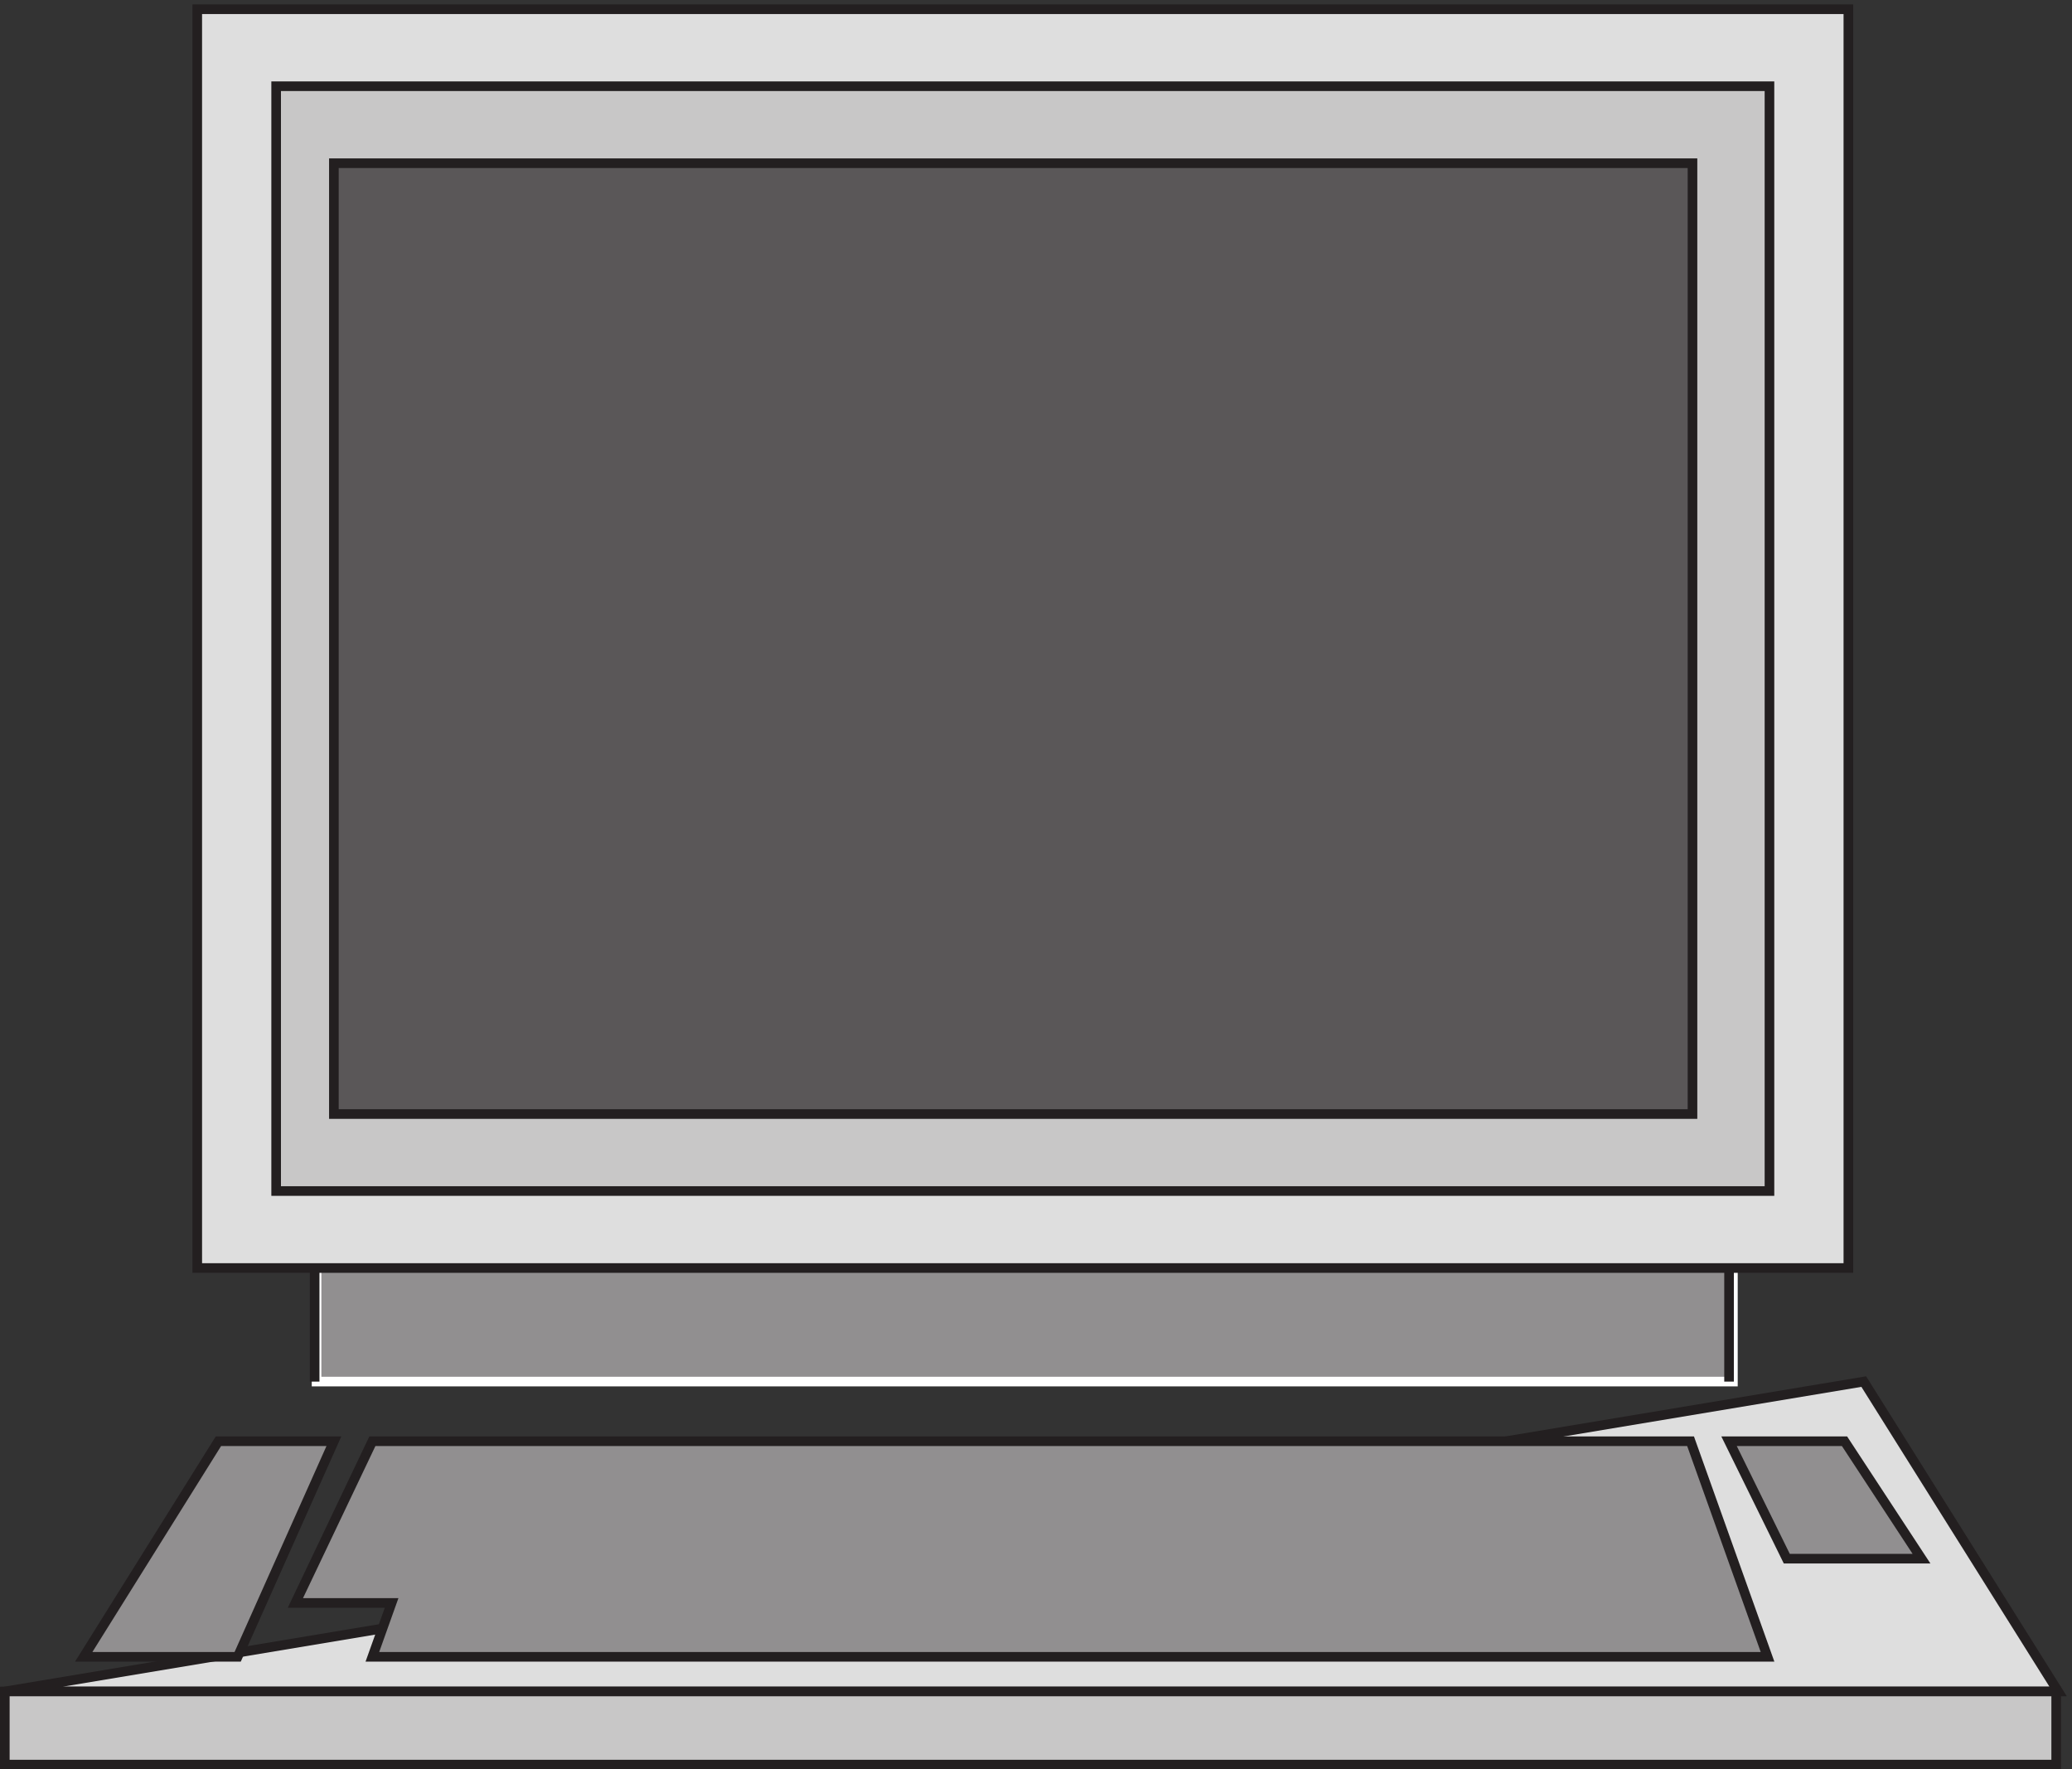 <svg xmlns="http://www.w3.org/2000/svg" xml:space="preserve" width="214.804" height="183.399"><rect width="100%" height="100%" fill="#333333" stroke="none"/><path d="M246.332 392.164H1350.33v-90H246.332v90" style="fill:#918f90;fill-opacity:1;fill-rule:evenodd;stroke:none" transform="matrix(.133 0 0 -.133 .056 183.388)"/><path d="M246.332 392.164H1350.33v-90H246.332Z" style="fill:none;stroke:#fff;stroke-width:7.5;stroke-linecap:butt;stroke-linejoin:miter;stroke-miterlimit:10;stroke-dasharray:none;stroke-opacity:1" transform="matrix(.133 0 0 -.133 .056 183.388)"/><path d="M153.332 1371.66H1440.33v-981H153.332v981" style="fill:#dedede;fill-opacity:1;fill-rule:evenodd;stroke:none" transform="matrix(.133 0 0 -.133 .056 183.388)"/><path d="M153.332 1371.66H1440.33v-981H153.332Z" style="fill:none;stroke:#231f20;stroke-width:7.5;stroke-linecap:butt;stroke-linejoin:miter;stroke-miterlimit:10;stroke-dasharray:none;stroke-opacity:1" transform="matrix(.133 0 0 -.133 .056 183.388)"/><path d="M214.832 1311.66H1378.83v-861H214.832v861" style="fill:#c8c7c7;fill-opacity:1;fill-rule:evenodd;stroke:none" transform="matrix(.133 0 0 -.133 .056 183.388)"/><path d="M214.832 1311.66H1378.83v-861H214.832Z" style="fill:none;stroke:#231f20;stroke-width:7.5;stroke-linecap:butt;stroke-linejoin:miter;stroke-miterlimit:10;stroke-dasharray:none;stroke-opacity:1" transform="matrix(.133 0 0 -.133 .056 183.388)"/><path d="m1452.33 302.164 151.5-241.5H3.332Z" style="fill:#dedede;fill-opacity:1;fill-rule:evenodd;stroke:none" transform="matrix(.133 0 0 -.133 .056 183.388)"/><path d="m1452.33 302.164 151.5-241.5H3.332Z" style="fill:none;stroke:#231f20;stroke-width:7.5;stroke-linecap:butt;stroke-linejoin:miter;stroke-miterlimit:10;stroke-dasharray:none;stroke-opacity:1" transform="matrix(.133 0 0 -.133 .056 183.388)"/><path d="M259.832 255.664h-90l-105-168h120l75 168" style="fill:#918f90;fill-opacity:1;fill-rule:evenodd;stroke:none" transform="matrix(.133 0 0 -.133 .056 183.388)"/><path d="M259.832 255.664h-90l-105-168h120z" style="fill:none;stroke:#231f20;stroke-width:7.5;stroke-linecap:butt;stroke-linejoin:miter;stroke-miterlimit:10;stroke-dasharray:none;stroke-opacity:1" transform="matrix(.133 0 0 -.133 .056 183.388)"/><path d="M1347.33 255.664h90l60-91.5h-105l-45 91.5" style="fill:#918f90;fill-opacity:1;fill-rule:evenodd;stroke:none" transform="matrix(.133 0 0 -.133 .056 183.388)"/><path d="M1347.33 255.664h90l60-91.5h-105zm-1102.498 136.5v-90m1102.498 90v-90" style="fill:none;stroke:#231f20;stroke-width:7.5;stroke-linecap:butt;stroke-linejoin:miter;stroke-miterlimit:10;stroke-dasharray:none;stroke-opacity:1" transform="matrix(.133 0 0 -.133 .056 183.388)"/><path d="M229.832 129.664h75l-15-42H1377.33l-60 168H289.832l-60-126" style="fill:#918f90;fill-opacity:1;fill-rule:evenodd;stroke:none" transform="matrix(.133 0 0 -.133 .056 183.388)"/><path d="M229.832 129.664h75l-15-42H1377.33l-60 168H289.832Z" style="fill:none;stroke:#231f20;stroke-width:7.5;stroke-linecap:butt;stroke-linejoin:miter;stroke-miterlimit:10;stroke-dasharray:none;stroke-opacity:1" transform="matrix(.133 0 0 -.133 .056 183.388)"/><path d="M259.832 1251.66H1318.83v-741H259.832v741" style="fill:#5a5758;fill-opacity:1;fill-rule:evenodd;stroke:none" transform="matrix(.133 0 0 -.133 .056 183.388)"/><path d="M259.832 1251.66H1318.83v-741H259.832Z" style="fill:none;stroke:#231f20;stroke-width:7.5;stroke-linecap:butt;stroke-linejoin:miter;stroke-miterlimit:10;stroke-dasharray:none;stroke-opacity:1" transform="matrix(.133 0 0 -.133 .056 183.388)"/><path d="M3.332 60.664H1602.33v-57H3.332v57" style="fill:#c8c7c7;fill-opacity:1;fill-rule:evenodd;stroke:none" transform="matrix(.133 0 0 -.133 .056 183.388)"/><path d="M3.332 60.664H1602.33v-57H3.332Z" style="fill:none;stroke:#231f20;stroke-width:7.5;stroke-linecap:butt;stroke-linejoin:miter;stroke-miterlimit:10;stroke-dasharray:none;stroke-opacity:1" transform="matrix(.133 0 0 -.133 .056 183.388)"/></svg>
